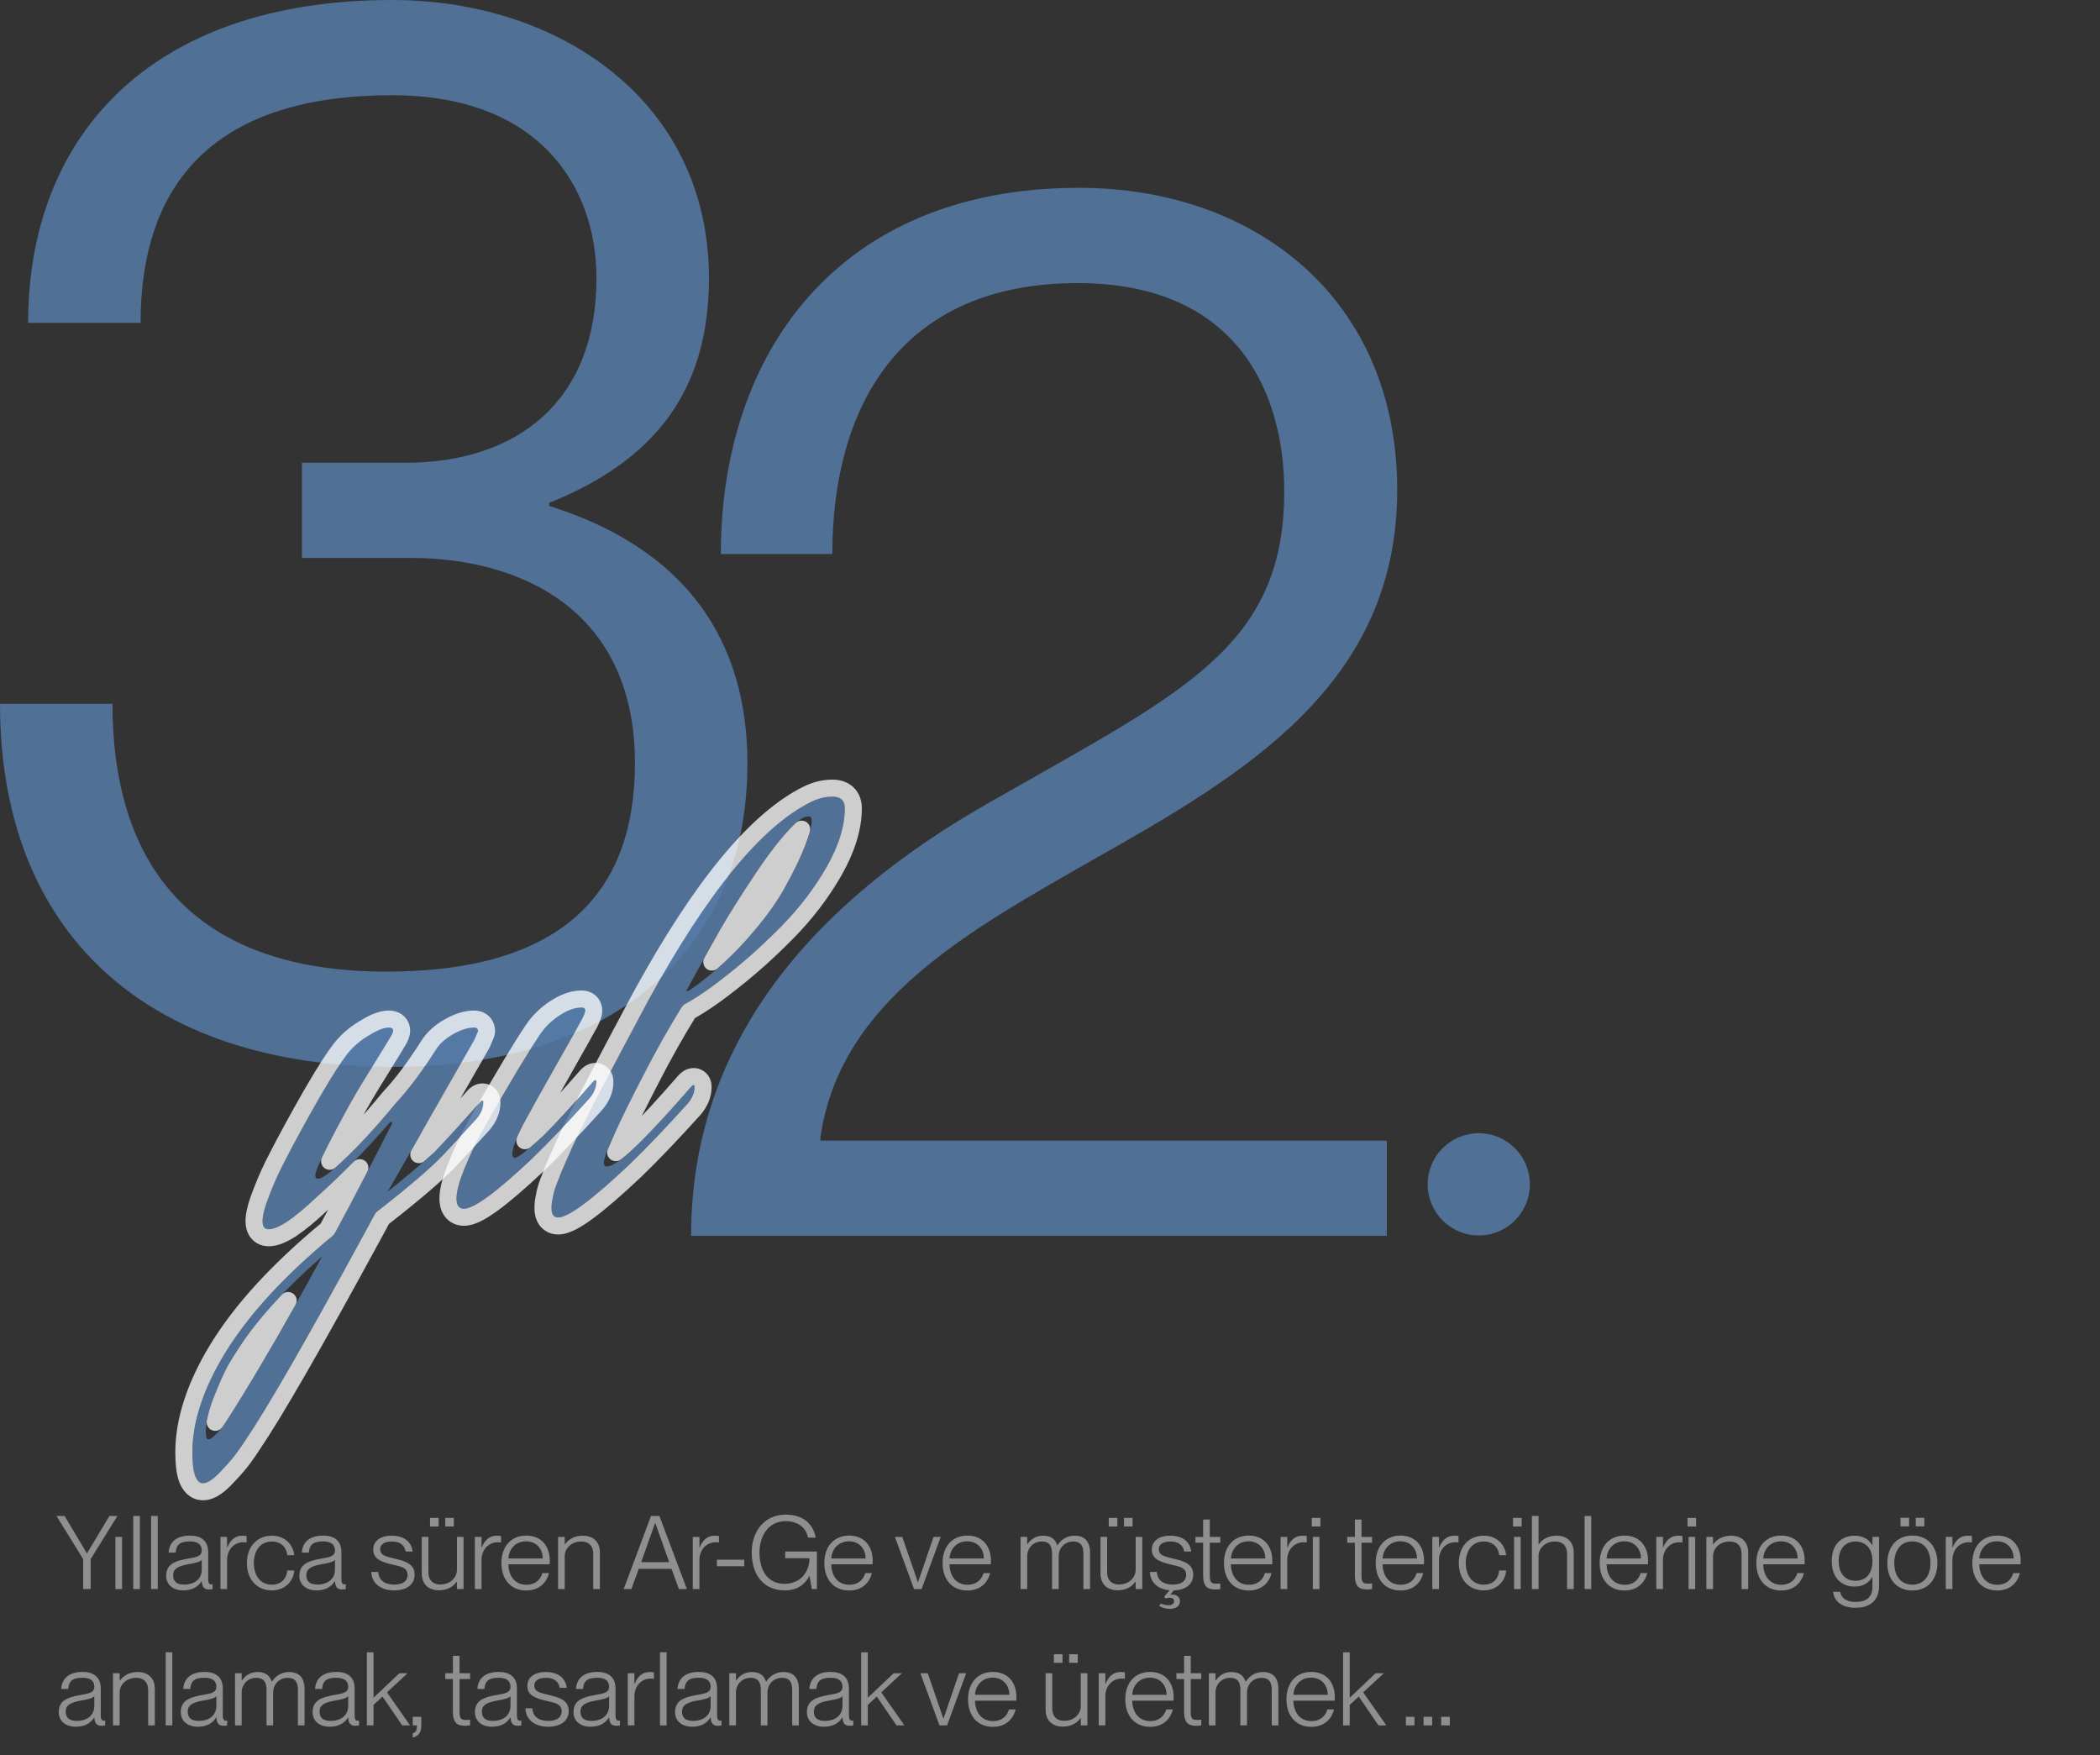<?xml version="1.0" encoding="UTF-8"?> <svg xmlns="http://www.w3.org/2000/svg" width="493" height="412" viewBox="0 0 493 412" fill="none"><rect x="0" y="0" width="493" height="412" fill="#333333" stroke="none"/><path d="M21.28 373H19.528V365.968L13.264 355.84H15.16L20.392 364.6H20.44L25.696 355.84H27.568L21.28 365.968V373ZM28.651 373H27.091V360.76H28.651V373ZM32.84 373H31.28V355.84H32.84V373ZM37.03 373H35.47V355.84H37.03V373ZM43.02 373.312C40.572 373.312 39.012 371.944 39.012 369.904C39.012 367.264 40.884 366.424 44.052 365.872C46.068 365.512 47.364 365.368 47.364 363.904C47.364 362.656 46.548 361.816 44.58 361.816C42.204 361.816 41.364 362.656 41.244 364.456H39.588C39.708 362.296 41.076 360.448 44.628 360.448C46.884 360.448 48.876 361.408 48.876 364.336V370.456C48.876 371.44 49.02 371.896 49.572 371.896C49.668 371.896 49.764 371.896 49.908 371.872V373C49.644 373.048 49.38 373.096 49.092 373.096C48.06 373.096 47.46 372.688 47.364 371.152H47.316C46.476 372.544 45.012 373.312 43.02 373.312ZM43.212 371.944C45.708 371.944 47.364 370.624 47.364 368.416V366.136C47.004 366.64 45.708 366.928 44.244 367.168C41.868 367.6 40.644 368.2 40.644 369.76C40.644 371.176 41.436 371.944 43.212 371.944ZM56.836 360.472C57.268 360.472 57.604 360.496 57.892 360.544V362.08C57.652 362.032 57.388 362.008 57.148 362.008C54.94 362.008 53.308 363.784 53.308 366.16V373H51.748V360.76H53.308V363.256H53.356C53.98 361.648 55.108 360.472 56.836 360.472ZM63.817 373.312C60.313 373.312 57.961 370.72 57.961 366.88C57.961 363.064 60.313 360.472 63.817 360.472C66.793 360.472 68.809 362.464 69.073 365.056H67.441C67.345 363.688 66.361 361.84 63.817 361.84C60.817 361.84 59.593 364.384 59.593 366.88C59.593 369.4 60.817 371.968 63.817 371.968C66.385 371.968 67.345 370.12 67.441 368.632H69.073C68.905 371.272 66.793 373.312 63.817 373.312ZM74.292 373.312C71.844 373.312 70.284 371.944 70.284 369.904C70.284 367.264 72.156 366.424 75.324 365.872C77.34 365.512 78.636 365.368 78.636 363.904C78.636 362.656 77.82 361.816 75.852 361.816C73.476 361.816 72.636 362.656 72.516 364.456H70.86C70.98 362.296 72.348 360.448 75.9 360.448C78.156 360.448 80.148 361.408 80.148 364.336V370.456C80.148 371.44 80.292 371.896 80.844 371.896C80.94 371.896 81.036 371.896 81.18 371.872V373C80.916 373.048 80.652 373.096 80.364 373.096C79.332 373.096 78.732 372.688 78.636 371.152H78.588C77.748 372.544 76.284 373.312 74.292 373.312ZM74.484 371.944C76.98 371.944 78.636 370.624 78.636 368.416V366.136C78.276 366.64 76.98 366.928 75.516 367.168C73.14 367.6 71.916 368.2 71.916 369.76C71.916 371.176 72.708 371.944 74.484 371.944ZM92.542 373.312C89.11 373.312 87.238 371.44 87.166 368.992H88.798C88.894 370.672 89.998 371.944 92.566 371.944C94.894 371.944 95.686 370.864 95.686 369.664C95.686 367.864 93.862 367.672 92.158 367.264C89.902 366.688 87.622 366.136 87.622 363.76C87.622 361.768 89.206 360.472 91.966 360.472C95.158 360.472 96.646 362.176 96.862 364.192H95.23C95.014 363.112 94.366 361.84 91.99 361.84C90.238 361.84 89.254 362.512 89.254 363.664C89.254 365.2 90.91 365.416 92.758 365.872C95.062 366.424 97.342 367.072 97.342 369.616C97.342 371.848 95.566 373.312 92.542 373.312ZM100.958 356.296H102.974V358.312H100.958V356.296ZM104.534 356.296H106.55V358.312H104.534V356.296ZM107.27 368.488V360.76H108.83V373H107.27V371.272H107.222C106.526 372.28 105.206 373.288 103.022 373.288C100.838 373.288 99.014 372.064 99.014 369.352V360.76H100.574V369.016C100.574 370.576 101.294 371.92 103.406 371.92C105.734 371.92 107.27 370.288 107.27 368.488ZM116.568 360.472C117 360.472 117.336 360.496 117.624 360.544V362.08C117.384 362.032 117.12 362.008 116.88 362.008C114.672 362.008 113.04 363.784 113.04 366.16V373H111.48V360.76H113.04V363.256H113.088C113.712 361.648 114.84 360.472 116.568 360.472ZM129.069 366.328C129.069 366.664 129.069 367 129.045 367.192H119.349C119.373 369.664 120.693 371.992 123.573 371.992C126.093 371.992 127.077 370.264 127.317 369.256H128.901C128.301 371.488 126.621 373.336 123.549 373.336C119.805 373.336 117.717 370.6 117.717 366.88C117.717 362.968 120.021 360.448 123.549 360.448C127.077 360.448 129.069 362.92 129.069 366.328ZM119.349 365.824H127.413C127.413 363.64 125.997 361.792 123.477 361.792C121.101 361.792 119.469 363.544 119.349 365.824ZM136.823 360.472C139.007 360.472 140.831 361.696 140.831 364.408V373H139.271V364.744C139.271 363.184 138.551 361.84 136.439 361.84C134.111 361.84 132.575 363.472 132.575 365.272V373H131.015V360.76H132.575V362.512H132.623C133.319 361.504 134.639 360.472 136.823 360.472ZM148.221 373H146.421L152.829 355.84H154.797L161.253 373H159.381L157.653 368.248H149.949L148.221 373ZM153.789 357.496L150.525 366.688H157.101L153.837 357.496H153.789ZM167.727 360.472C168.159 360.472 168.495 360.496 168.783 360.544V362.08C168.543 362.032 168.279 362.008 168.039 362.008C165.831 362.008 164.199 363.784 164.199 366.16V373H162.639V360.76H164.199V363.256H164.247C164.871 361.648 165.999 360.472 167.727 360.472ZM174.727 367.648H168.295V366.112H174.727V367.648ZM184.221 373.312C179.181 373.312 176.469 369.544 176.469 364.432C176.469 359.344 179.565 355.528 184.437 355.528C188.541 355.528 190.893 357.688 191.493 360.928H189.693C189.189 358.432 187.197 357.064 184.437 357.064C180.141 357.064 178.293 360.856 178.293 364.432C178.293 368.032 179.781 371.776 184.221 371.776C187.557 371.776 190.029 369.352 190.029 365.752H184.341V364.192H191.781V373H190.581L190.053 369.952H190.005C188.925 371.968 187.149 373.312 184.221 373.312ZM204.873 366.328C204.873 366.664 204.873 367 204.849 367.192H195.153C195.177 369.664 196.497 371.992 199.377 371.992C201.897 371.992 202.881 370.264 203.121 369.256H204.705C204.105 371.488 202.425 373.336 199.353 373.336C195.609 373.336 193.521 370.6 193.521 366.88C193.521 362.968 195.825 360.448 199.353 360.448C202.881 360.448 204.873 362.92 204.873 366.328ZM195.153 365.824H203.217C203.217 363.64 201.801 361.792 199.281 361.792C196.905 361.792 195.273 363.544 195.153 365.824ZM216.355 373H214.579L210.091 360.76H211.819L215.491 371.416H215.515L219.163 360.76H220.843L216.355 373ZM232.63 366.328C232.63 366.664 232.63 367 232.606 367.192H222.91C222.934 369.664 224.254 371.992 227.134 371.992C229.654 371.992 230.638 370.264 230.878 369.256H232.462C231.862 371.488 230.182 373.336 227.11 373.336C223.366 373.336 221.278 370.6 221.278 366.88C221.278 362.968 223.582 360.448 227.11 360.448C230.638 360.448 232.63 362.92 232.63 366.328ZM222.91 365.824H230.974C230.974 363.64 229.558 361.792 227.038 361.792C224.662 361.792 223.03 363.544 222.91 365.824ZM252.306 360.472C254.634 360.472 255.906 361.864 255.906 364.408V373H254.346V364.744C254.346 363.208 253.986 361.84 251.97 361.84C249.81 361.84 248.538 363.496 248.538 365.272V373H246.978V364.744C246.978 363.208 246.618 361.84 244.578 361.84C242.442 361.84 241.146 363.496 241.146 365.272V373H239.586V360.76H241.146V362.488H241.194C241.842 361.504 242.994 360.472 244.914 360.472C246.642 360.472 247.746 361.264 248.202 362.728H248.25C249.042 361.504 250.362 360.472 252.306 360.472ZM260.296 356.296H262.312V358.312H260.296V356.296ZM263.872 356.296H265.888V358.312H263.872V356.296ZM266.608 368.488V360.76H268.168V373H266.608V371.272H266.56C265.864 372.28 264.544 373.288 262.36 373.288C260.176 373.288 258.352 372.064 258.352 369.352V360.76H259.912V369.016C259.912 370.576 260.632 371.92 262.744 371.92C265.072 371.92 266.608 370.288 266.608 368.488ZM275.569 373.312L274.753 374.296V374.344C275.833 374.152 277.009 374.608 277.009 375.856C277.009 377.128 275.857 377.656 274.585 377.656C273.649 377.656 272.761 377.344 272.113 376.936L272.569 376.408C273.121 376.648 273.649 376.792 274.297 376.792C275.161 376.792 275.617 376.432 275.617 375.832C275.617 375.256 275.233 375.04 274.609 375.04C274.273 375.04 273.841 375.112 273.601 375.232L273.313 374.8L274.561 373.288C271.609 373.024 270.025 371.248 269.953 368.992H271.585C271.681 370.672 272.785 371.944 275.353 371.944C277.681 371.944 278.473 370.864 278.473 369.664C278.473 367.864 276.649 367.672 274.945 367.264C272.689 366.688 270.409 366.136 270.409 363.76C270.409 361.768 271.993 360.472 274.753 360.472C277.945 360.472 279.433 362.176 279.649 364.192H278.017C277.801 363.112 277.153 361.84 274.777 361.84C273.025 361.84 272.041 362.512 272.041 363.664C272.041 365.2 273.697 365.416 275.545 365.872C277.849 366.424 280.129 367.072 280.129 369.616C280.129 371.776 278.449 373.24 275.569 373.312ZM286.484 360.76V362.128H284.012V369.856C284.012 371.368 284.348 371.728 285.548 371.728C285.932 371.728 286.124 371.704 286.484 371.68V373C286.004 373.072 285.716 373.096 285.332 373.096C283.556 373.096 282.452 372.496 282.452 369.832V362.128H280.652V360.76H282.452V356.68H284.012V360.76H286.484ZM298.69 366.328C298.69 366.664 298.69 367 298.666 367.192H288.97C288.994 369.664 290.314 371.992 293.194 371.992C295.714 371.992 296.698 370.264 296.938 369.256H298.522C297.922 371.488 296.242 373.336 293.17 373.336C289.426 373.336 287.338 370.6 287.338 366.88C287.338 362.968 289.642 360.448 293.17 360.448C296.698 360.448 298.69 362.92 298.69 366.328ZM288.97 365.824H297.034C297.034 363.64 295.618 361.792 293.098 361.792C290.722 361.792 289.09 363.544 288.97 365.824ZM305.724 360.472C306.156 360.472 306.492 360.496 306.78 360.544V362.08C306.54 362.032 306.276 362.008 306.036 362.008C303.828 362.008 302.196 363.784 302.196 366.16V373H300.636V360.76H302.196V363.256H302.244C302.868 361.648 303.996 360.472 305.724 360.472ZM309.977 358.312H307.961V356.296H309.977V358.312ZM309.761 373H308.201V360.76H309.761V373ZM322.105 360.76V362.128H319.633V369.856C319.633 371.368 319.969 371.728 321.169 371.728C321.553 371.728 321.745 371.704 322.105 371.68V373C321.625 373.072 321.337 373.096 320.953 373.096C319.177 373.096 318.073 372.496 318.073 369.832V362.128H316.273V360.76H318.073V356.68H319.633V360.76H322.105ZM334.31 366.328C334.31 366.664 334.31 367 334.286 367.192H324.59C324.614 369.664 325.934 371.992 328.814 371.992C331.334 371.992 332.318 370.264 332.558 369.256H334.142C333.542 371.488 331.862 373.336 328.79 373.336C325.046 373.336 322.958 370.6 322.958 366.88C322.958 362.968 325.262 360.448 328.79 360.448C332.318 360.448 334.31 362.92 334.31 366.328ZM324.59 365.824H332.654C332.654 363.64 331.238 361.792 328.718 361.792C326.342 361.792 324.71 363.544 324.59 365.824ZM341.345 360.472C341.777 360.472 342.113 360.496 342.401 360.544V362.08C342.161 362.032 341.897 362.008 341.657 362.008C339.449 362.008 337.817 363.784 337.817 366.16V373H336.257V360.76H337.817V363.256H337.865C338.489 361.648 339.617 360.472 341.345 360.472ZM348.326 373.312C344.822 373.312 342.47 370.72 342.47 366.88C342.47 363.064 344.822 360.472 348.326 360.472C351.302 360.472 353.318 362.464 353.582 365.056H351.95C351.854 363.688 350.87 361.84 348.326 361.84C345.326 361.84 344.102 364.384 344.102 366.88C344.102 369.4 345.326 371.968 348.326 371.968C350.894 371.968 351.854 370.12 351.95 368.632H353.582C353.414 371.272 351.302 373.312 348.326 373.312ZM357.217 358.312H355.201V356.296H357.217V358.312ZM357.001 373H355.441V360.76H357.001V373ZM365.438 360.472C367.622 360.472 369.446 361.696 369.446 364.408V373H367.886V364.744C367.886 363.184 367.166 361.84 365.054 361.84C362.726 361.84 361.19 363.472 361.19 365.272V373H359.63V355.84H361.19V362.512H361.238C361.934 361.504 363.254 360.472 365.438 360.472ZM373.56 373H372V355.84H373.56V373ZM386.893 366.328C386.893 366.664 386.893 367 386.869 367.192H377.173C377.197 369.664 378.517 371.992 381.397 371.992C383.917 371.992 384.901 370.264 385.141 369.256H386.725C386.125 371.488 384.445 373.336 381.373 373.336C377.629 373.336 375.541 370.6 375.541 366.88C375.541 362.968 377.845 360.448 381.373 360.448C384.901 360.448 386.893 362.92 386.893 366.328ZM377.173 365.824H385.237C385.237 363.64 383.821 361.792 381.301 361.792C378.925 361.792 377.293 363.544 377.173 365.824ZM393.928 360.472C394.36 360.472 394.696 360.496 394.984 360.544V362.08C394.744 362.032 394.48 362.008 394.24 362.008C392.032 362.008 390.4 363.784 390.4 366.16V373H388.84V360.76H390.4V363.256H390.448C391.072 361.648 392.2 360.472 393.928 360.472ZM398.181 358.312H396.165V356.296H398.181V358.312ZM397.965 373H396.405V360.76H397.965V373ZM406.402 360.472C408.586 360.472 410.41 361.696 410.41 364.408V373H408.85V364.744C408.85 363.184 408.13 361.84 406.018 361.84C403.69 361.84 402.154 363.472 402.154 365.272V373H400.594V360.76H402.154V362.512H402.202C402.898 361.504 404.218 360.472 406.402 360.472ZM423.668 366.328C423.668 366.664 423.668 367 423.644 367.192H413.948C413.972 369.664 415.292 371.992 418.172 371.992C420.692 371.992 421.676 370.264 421.916 369.256H423.5C422.9 371.488 421.22 373.336 418.148 373.336C414.404 373.336 412.316 370.6 412.316 366.88C412.316 362.968 414.62 360.448 418.148 360.448C421.676 360.448 423.668 362.92 423.668 366.328ZM413.948 365.824H422.012C422.012 363.64 420.596 361.792 418.076 361.792C415.7 361.792 414.068 363.544 413.948 365.824ZM439.576 362.68V360.76H441.136V372.232C441.136 375.712 438.976 377.392 435.616 377.392C432.304 377.392 430.552 375.784 430.36 373.648H431.992C432.232 374.968 433.264 376.024 435.64 376.024C438.112 376.024 439.576 374.944 439.576 372.448V370.168H439.528C438.808 371.44 437.464 372.424 435.4 372.424C432.472 372.424 430.024 370.504 430.024 366.424C430.024 362.392 432.472 360.472 435.4 360.472C437.464 360.472 438.808 361.456 439.528 362.68H439.576ZM435.616 371.056C437.872 371.056 439.576 369.568 439.576 366.424C439.576 363.328 437.872 361.84 435.616 361.84C433.096 361.84 431.656 363.664 431.656 366.424C431.656 369.232 433.096 371.056 435.616 371.056ZM448.184 358.288H446.168V356.272H448.184V358.288ZM451.76 358.288H449.744V356.272H451.76V358.288ZM448.952 373.336C445.28 373.336 443.072 370.696 443.072 366.904C443.072 363.088 445.28 360.448 448.952 360.448C452.624 360.448 454.832 363.088 454.832 366.904C454.832 370.696 452.624 373.336 448.952 373.336ZM448.952 371.968C451.808 371.968 453.2 369.712 453.2 366.904C453.2 364.072 451.808 361.816 448.952 361.816C446.096 361.816 444.704 364.072 444.704 366.904C444.704 369.712 446.096 371.968 448.952 371.968ZM461.881 360.472C462.313 360.472 462.649 360.496 462.937 360.544V362.08C462.697 362.032 462.433 362.008 462.193 362.008C459.985 362.008 458.353 363.784 458.353 366.16V373H456.793V360.76H458.353V363.256H458.401C459.025 361.648 460.153 360.472 461.881 360.472ZM474.382 366.328C474.382 366.664 474.382 367 474.358 367.192H464.662C464.686 369.664 466.006 371.992 468.886 371.992C471.406 371.992 472.39 370.264 472.63 369.256H474.214C473.614 371.488 471.934 373.336 468.862 373.336C465.118 373.336 463.03 370.6 463.03 366.88C463.03 362.968 465.334 360.448 468.862 360.448C472.39 360.448 474.382 362.92 474.382 366.328ZM464.662 365.824H472.726C472.726 363.64 471.31 361.792 468.79 361.792C466.414 361.792 464.782 363.544 464.662 365.824ZM17.8 405.312C15.352 405.312 13.792 403.944 13.792 401.904C13.792 399.264 15.664 398.424 18.832 397.872C20.848 397.512 22.144 397.368 22.144 395.904C22.144 394.656 21.328 393.816 19.36 393.816C16.984 393.816 16.144 394.656 16.024 396.456H14.368C14.488 394.296 15.856 392.448 19.408 392.448C21.664 392.448 23.656 393.408 23.656 396.336V402.456C23.656 403.44 23.8 403.896 24.352 403.896C24.448 403.896 24.544 403.896 24.688 403.872V405C24.424 405.048 24.16 405.096 23.872 405.096C22.84 405.096 22.24 404.688 22.144 403.152H22.096C21.256 404.544 19.792 405.312 17.8 405.312ZM17.992 403.944C20.488 403.944 22.144 402.624 22.144 400.416V398.136C21.784 398.64 20.488 398.928 19.024 399.168C16.648 399.6 15.424 400.2 15.424 401.76C15.424 403.176 16.216 403.944 17.992 403.944ZM32.336 392.472C34.52 392.472 36.344 393.696 36.344 396.408V405H34.784V396.744C34.784 395.184 34.064 393.84 31.952 393.84C29.624 393.84 28.088 395.472 28.088 397.272V405H26.528V392.76H28.088V394.512H28.136C28.832 393.504 30.152 392.472 32.336 392.472ZM40.458 405H38.898V387.84H40.458V405ZM46.447 405.312C43.999 405.312 42.439 403.944 42.439 401.904C42.439 399.264 44.311 398.424 47.479 397.872C49.495 397.512 50.791 397.368 50.791 395.904C50.791 394.656 49.975 393.816 48.007 393.816C45.631 393.816 44.791 394.656 44.671 396.456H43.015C43.135 394.296 44.503 392.448 48.055 392.448C50.311 392.448 52.303 393.408 52.303 396.336V402.456C52.303 403.44 52.447 403.896 52.999 403.896C53.095 403.896 53.191 403.896 53.335 403.872V405C53.071 405.048 52.807 405.096 52.519 405.096C51.487 405.096 50.887 404.688 50.791 403.152H50.743C49.903 404.544 48.439 405.312 46.447 405.312ZM46.639 403.944C49.135 403.944 50.791 402.624 50.791 400.416V398.136C50.431 398.64 49.135 398.928 47.671 399.168C45.295 399.6 44.071 400.2 44.071 401.76C44.071 403.176 44.863 403.944 46.639 403.944ZM67.895 392.472C70.223 392.472 71.495 393.864 71.495 396.408V405H69.935V396.744C69.935 395.208 69.575 393.84 67.559 393.84C65.399 393.84 64.127 395.496 64.127 397.272V405H62.567V396.744C62.567 395.208 62.207 393.84 60.167 393.84C58.031 393.84 56.735 395.496 56.735 397.272V405H55.175V392.76H56.735V394.488H56.783C57.431 393.504 58.583 392.472 60.503 392.472C62.231 392.472 63.335 393.264 63.791 394.728H63.839C64.631 393.504 65.951 392.472 67.895 392.472ZM77.397 405.312C74.949 405.312 73.389 403.944 73.389 401.904C73.389 399.264 75.261 398.424 78.429 397.872C80.445 397.512 81.741 397.368 81.741 395.904C81.741 394.656 80.925 393.816 78.957 393.816C76.581 393.816 75.741 394.656 75.621 396.456H73.965C74.085 394.296 75.453 392.448 79.005 392.448C81.261 392.448 83.253 393.408 83.253 396.336V402.456C83.253 403.44 83.397 403.896 83.949 403.896C84.045 403.896 84.141 403.896 84.285 403.872V405C84.021 405.048 83.757 405.096 83.469 405.096C82.437 405.096 81.837 404.688 81.741 403.152H81.693C80.853 404.544 79.389 405.312 77.397 405.312ZM77.589 403.944C80.085 403.944 81.741 402.624 81.741 400.416V398.136C81.381 398.64 80.085 398.928 78.621 399.168C76.245 399.6 75.021 400.2 75.021 401.76C75.021 403.176 75.813 403.944 77.589 403.944ZM96.277 405H94.429L89.797 398.232L87.685 400.2V405H86.125V387.84H87.685V398.52L93.757 392.76H95.677L90.853 397.248L96.277 405ZM96.894 407.904V406.872C97.662 406.584 97.902 406.152 97.878 405H96.894V402.984H98.91V405C98.91 406.368 98.526 407.4 96.894 407.904ZM110.359 392.76V394.128H107.887V401.856C107.887 403.368 108.223 403.728 109.423 403.728C109.807 403.728 109.999 403.704 110.359 403.68V405C109.879 405.072 109.591 405.096 109.207 405.096C107.431 405.096 106.327 404.496 106.327 401.832V394.128H104.527V392.76H106.327V388.68H107.887V392.76H110.359ZM115.502 405.312C113.054 405.312 111.494 403.944 111.494 401.904C111.494 399.264 113.366 398.424 116.534 397.872C118.55 397.512 119.846 397.368 119.846 395.904C119.846 394.656 119.03 393.816 117.062 393.816C114.686 393.816 113.846 394.656 113.726 396.456H112.07C112.19 394.296 113.558 392.448 117.11 392.448C119.366 392.448 121.358 393.408 121.358 396.336V402.456C121.358 403.44 121.502 403.896 122.054 403.896C122.15 403.896 122.246 403.896 122.39 403.872V405C122.126 405.048 121.862 405.096 121.574 405.096C120.542 405.096 119.942 404.688 119.846 403.152H119.798C118.958 404.544 117.494 405.312 115.502 405.312ZM115.694 403.944C118.19 403.944 119.846 402.624 119.846 400.416V398.136C119.486 398.64 118.19 398.928 116.726 399.168C114.35 399.6 113.126 400.2 113.126 401.76C113.126 403.176 113.918 403.944 115.694 403.944ZM128.718 405.312C125.286 405.312 123.414 403.44 123.342 400.992H124.974C125.07 402.672 126.174 403.944 128.742 403.944C131.07 403.944 131.862 402.864 131.862 401.664C131.862 399.864 130.038 399.672 128.334 399.264C126.078 398.688 123.798 398.136 123.798 395.76C123.798 393.768 125.382 392.472 128.142 392.472C131.334 392.472 132.822 394.176 133.038 396.192H131.406C131.19 395.112 130.542 393.84 128.166 393.84C126.414 393.84 125.43 394.512 125.43 395.664C125.43 397.2 127.086 397.416 128.934 397.872C131.238 398.424 133.518 399.072 133.518 401.616C133.518 403.848 131.742 405.312 128.718 405.312ZM138.647 405.312C136.199 405.312 134.639 403.944 134.639 401.904C134.639 399.264 136.511 398.424 139.679 397.872C141.695 397.512 142.991 397.368 142.991 395.904C142.991 394.656 142.175 393.816 140.207 393.816C137.831 393.816 136.991 394.656 136.871 396.456H135.215C135.335 394.296 136.703 392.448 140.255 392.448C142.511 392.448 144.503 393.408 144.503 396.336V402.456C144.503 403.44 144.647 403.896 145.199 403.896C145.295 403.896 145.391 403.896 145.535 403.872V405C145.271 405.048 145.007 405.096 144.719 405.096C143.687 405.096 143.087 404.688 142.991 403.152H142.943C142.103 404.544 140.639 405.312 138.647 405.312ZM138.839 403.944C141.335 403.944 142.991 402.624 142.991 400.416V398.136C142.631 398.64 141.335 398.928 139.871 399.168C137.495 399.6 136.271 400.2 136.271 401.76C136.271 403.176 137.063 403.944 138.839 403.944ZM152.463 392.472C152.895 392.472 153.231 392.496 153.519 392.544V394.08C153.279 394.032 153.015 394.008 152.775 394.008C150.567 394.008 148.935 395.784 148.935 398.16V405H147.375V392.76H148.935V395.256H148.983C149.607 393.648 150.735 392.472 152.463 392.472ZM156.499 405H154.939V387.84H156.499V405ZM162.489 405.312C160.041 405.312 158.481 403.944 158.481 401.904C158.481 399.264 160.353 398.424 163.521 397.872C165.537 397.512 166.833 397.368 166.833 395.904C166.833 394.656 166.017 393.816 164.049 393.816C161.673 393.816 160.833 394.656 160.713 396.456H159.057C159.177 394.296 160.545 392.448 164.097 392.448C166.353 392.448 168.345 393.408 168.345 396.336V402.456C168.345 403.44 168.489 403.896 169.041 403.896C169.137 403.896 169.233 403.896 169.377 403.872V405C169.113 405.048 168.849 405.096 168.561 405.096C167.529 405.096 166.929 404.688 166.833 403.152H166.785C165.945 404.544 164.481 405.312 162.489 405.312ZM162.681 403.944C165.177 403.944 166.833 402.624 166.833 400.416V398.136C166.473 398.64 165.177 398.928 163.713 399.168C161.337 399.6 160.113 400.2 160.113 401.76C160.113 403.176 160.905 403.944 162.681 403.944ZM183.937 392.472C186.265 392.472 187.537 393.864 187.537 396.408V405H185.977V396.744C185.977 395.208 185.617 393.84 183.601 393.84C181.441 393.84 180.169 395.496 180.169 397.272V405H178.609V396.744C178.609 395.208 178.249 393.84 176.209 393.84C174.073 393.84 172.777 395.496 172.777 397.272V405H171.217V392.76H172.777V394.488H172.825C173.473 393.504 174.625 392.472 176.545 392.472C178.273 392.472 179.377 393.264 179.833 394.728H179.881C180.673 393.504 181.993 392.472 183.937 392.472ZM193.439 405.312C190.991 405.312 189.431 403.944 189.431 401.904C189.431 399.264 191.303 398.424 194.471 397.872C196.487 397.512 197.783 397.368 197.783 395.904C197.783 394.656 196.967 393.816 194.999 393.816C192.623 393.816 191.783 394.656 191.663 396.456H190.007C190.127 394.296 191.495 392.448 195.047 392.448C197.303 392.448 199.295 393.408 199.295 396.336V402.456C199.295 403.44 199.439 403.896 199.991 403.896C200.087 403.896 200.183 403.896 200.327 403.872V405C200.063 405.048 199.799 405.096 199.511 405.096C198.479 405.096 197.879 404.688 197.783 403.152H197.735C196.895 404.544 195.431 405.312 193.439 405.312ZM193.631 403.944C196.127 403.944 197.783 402.624 197.783 400.416V398.136C197.423 398.64 196.127 398.928 194.663 399.168C192.287 399.6 191.063 400.2 191.063 401.76C191.063 403.176 191.855 403.944 193.631 403.944ZM212.319 405H210.471L205.839 398.232L203.727 400.2V405H202.167V387.84H203.727V398.52L209.799 392.76H211.719L206.895 397.248L212.319 405ZM222.337 405H220.561L216.073 392.76H217.801L221.473 403.416H221.497L225.145 392.76H226.825L222.337 405ZM238.612 398.328C238.612 398.664 238.612 399 238.588 399.192H228.892C228.916 401.664 230.236 403.992 233.116 403.992C235.636 403.992 236.62 402.264 236.86 401.256H238.444C237.844 403.488 236.164 405.336 233.092 405.336C229.348 405.336 227.26 402.6 227.26 398.88C227.26 394.968 229.564 392.448 233.092 392.448C236.62 392.448 238.612 394.92 238.612 398.328ZM228.892 397.824H236.956C236.956 395.64 235.54 393.792 233.02 393.792C230.644 393.792 229.012 395.544 228.892 397.824ZM247.416 388.296H249.432V390.312H247.416V388.296ZM250.992 388.296H253.008V390.312H250.992V388.296ZM253.728 400.488V392.76H255.288V405H253.728V403.272H253.68C252.984 404.28 251.664 405.288 249.48 405.288C247.296 405.288 245.472 404.064 245.472 401.352V392.76H247.032V401.016C247.032 402.576 247.752 403.92 249.864 403.92C252.192 403.92 253.728 402.288 253.728 400.488ZM263.026 392.472C263.458 392.472 263.794 392.496 264.082 392.544V394.08C263.842 394.032 263.578 394.008 263.338 394.008C261.13 394.008 259.498 395.784 259.498 398.16V405H257.938V392.76H259.498V395.256H259.546C260.17 393.648 261.298 392.472 263.026 392.472ZM275.527 398.328C275.527 398.664 275.527 399 275.503 399.192H265.807C265.831 401.664 267.151 403.992 270.031 403.992C272.551 403.992 273.535 402.264 273.775 401.256H275.359C274.759 403.488 273.079 405.336 270.007 405.336C266.263 405.336 264.175 402.6 264.175 398.88C264.175 394.968 266.479 392.448 270.007 392.448C273.535 392.448 275.527 394.92 275.527 398.328ZM265.807 397.824H273.871C273.871 395.64 272.455 393.792 269.935 393.792C267.559 393.792 265.927 395.544 265.807 397.824ZM282.013 392.76V394.128H279.541V401.856C279.541 403.368 279.877 403.728 281.077 403.728C281.461 403.728 281.653 403.704 282.013 403.68V405C281.533 405.072 281.245 405.096 280.861 405.096C279.085 405.096 277.981 404.496 277.981 401.832V394.128H276.181V392.76H277.981V388.68H279.541V392.76H282.013ZM296.516 392.472C298.844 392.472 300.116 393.864 300.116 396.408V405H298.556V396.744C298.556 395.208 298.196 393.84 296.18 393.84C294.02 393.84 292.748 395.496 292.748 397.272V405H291.188V396.744C291.188 395.208 290.828 393.84 288.788 393.84C286.652 393.84 285.356 395.496 285.356 397.272V405H283.796V392.76H285.356V394.488H285.404C286.052 393.504 287.204 392.472 289.124 392.472C290.852 392.472 291.956 393.264 292.412 394.728H292.46C293.252 393.504 294.572 392.472 296.516 392.472ZM313.361 398.328C313.361 398.664 313.361 399 313.337 399.192H303.641C303.665 401.664 304.985 403.992 307.865 403.992C310.385 403.992 311.369 402.264 311.609 401.256H313.193C312.593 403.488 310.913 405.336 307.841 405.336C304.097 405.336 302.009 402.6 302.009 398.88C302.009 394.968 304.313 392.448 307.841 392.448C311.369 392.448 313.361 394.92 313.361 398.328ZM303.641 397.824H311.705C311.705 395.64 310.289 393.792 307.769 393.792C305.393 393.792 303.761 395.544 303.641 397.824ZM325.46 405H323.612L318.98 398.232L316.868 400.2V405H315.308V387.84H316.868V398.52L322.94 392.76H324.86L320.036 397.248L325.46 405ZM332.072 405H330.056V402.984H332.072V405ZM336.215 405H334.199V402.984H336.215V405ZM340.358 405H338.342V402.984H340.358V405Z" fill="#8F8F8F"></path><path d="M359.158 278C359.158 284.627 353.786 290 347.158 290C340.531 290 335.158 284.627 335.158 278C335.158 271.373 340.531 266 347.158 266C353.786 266 359.158 271.373 359.158 278Z" fill="#557BA7" fill-opacity="0.85"></path><path d="M325.57 290.098H162.243C162.243 245.368 189.813 212.171 233.437 187.71C277.41 162.55 301.49 152.066 301.49 115.375C301.49 91.612 289.973 66.452 252.98 66.452C211.102 66.452 195.397 95.806 195.397 130.051H169.223C169.223 83.226 196.444 44.088 253.329 44.088C294.51 44.088 328.013 69.947 328.013 115.025C328.013 160.803 292.067 181.769 256.819 201.688C227.504 218.461 197.142 234.885 192.605 267.034V267.733H325.57V290.098Z" fill="#557BA7" fill-opacity="0.85"></path><path d="M92.425 250.419C34.051 250.419 0 218.636 0 165.199H26.407C26.407 202.221 44.475 228.066 90.688 228.066C132.384 228.066 149.062 209.206 149.062 179.17C149.062 142.498 121.265 130.972 96.595 130.972H70.883V108.619H95.205C121.265 108.619 140.028 94.3 140.028 65.311C140.028 43.657 126.477 22.353 92.078 22.353C43.781 22.353 33.009 49.944 33.009 75.789H6.602C6.602 32.481 34.746 0 92.078 0C131.341 0 166.435 23.75 166.435 65.311C166.435 92.204 153.232 108.27 128.909 118.049V118.748C161.223 128.876 175.469 150.531 175.469 179.17C175.469 224.573 142.113 250.419 92.425 250.419Z" fill="#557BA7" fill-opacity="0.85"></path><path d="M161.904 232.449C166.872 228.95 171.315 224.996 175.234 220.588C179.222 216.11 182.231 212.016 184.261 208.307C186.36 204.529 187.934 201.275 188.984 198.546C190.034 195.817 190.558 193.858 190.558 192.668C190.558 191.968 190.313 191.618 189.824 191.618C188.844 191.618 187.654 192.318 186.255 193.718C183.596 196.377 180.587 200.225 177.228 205.263C173.869 210.302 171.14 214.64 169.041 218.279C167.012 221.848 164.353 226.641 161.064 232.659C161.344 232.659 161.624 232.589 161.904 232.449ZM150.673 267.716C153.612 264.777 157.495 260.544 162.323 255.016C162.533 254.806 162.708 254.701 162.848 254.701C162.988 254.701 163.058 254.841 163.058 255.121C163.058 256.45 162.533 257.745 161.484 259.004C156.306 264.742 151.722 269.536 147.734 273.384C138.987 281.641 133.424 285.77 131.045 285.77C129.995 285.77 129.47 285.035 129.47 283.565C129.47 282.796 129.575 281.956 129.785 281.046C129.925 280.137 130.205 279.157 130.625 278.107C131.045 276.988 131.395 276.078 131.674 275.378C132.024 274.609 132.479 273.559 133.039 272.23C133.669 270.83 134.089 269.885 134.298 269.396C136.258 264.987 142.276 253.371 152.352 234.548C166.137 209.427 178.803 193.997 190.348 188.26C192.028 187.42 193.707 187 195.387 187C197.346 187 198.326 187.91 198.326 189.729C198.326 193.928 196.891 198.546 194.022 203.584C191.153 208.552 187.654 213.136 183.526 217.334C179.397 221.533 175.339 225.206 171.35 228.355C167.432 231.504 164.038 233.883 161.169 235.493C160.749 235.633 160.364 235.948 160.014 236.437C156.935 241.406 153.926 246.759 150.988 252.497C148.049 258.165 145.844 262.643 144.375 265.932L142.276 270.76C141.926 271.81 141.751 272.509 141.751 272.859C141.751 273.489 141.996 273.804 142.486 273.804C143.885 273.804 146.614 271.775 150.673 267.716Z" fill="#557BA7" fill-opacity="0.85"></path><path d="M195.386 185C196.639 185 197.951 185.288 198.952 186.217C199.98 187.172 200.326 188.472 200.326 189.729C200.326 194.382 198.738 199.344 195.76 204.574L195.754 204.584C192.799 209.702 189.196 214.42 184.952 218.736C180.778 222.981 176.661 226.707 172.602 229.913L172.603 229.914C168.638 233.1 165.149 235.553 162.147 237.237C162.05 237.291 161.948 237.335 161.844 237.372C161.866 237.36 161.8 237.387 161.667 237.567C158.636 242.463 155.67 247.743 152.768 253.408L152.763 253.417C149.836 259.061 147.655 263.494 146.208 266.729L144.544 270.556C145.773 269.623 147.341 268.219 149.258 266.302C152.15 263.41 156 259.216 160.817 253.7L160.91 253.602C161.083 253.428 161.308 253.23 161.583 253.064C161.848 252.906 162.287 252.701 162.848 252.701L162.995 252.706C163.339 252.729 163.708 252.835 164.049 253.062C164.427 253.314 164.658 253.639 164.794 253.911C165.038 254.399 165.058 254.879 165.058 255.121C165.058 257.02 164.297 258.752 163.02 260.284C163.003 260.304 162.986 260.324 162.968 260.344C157.77 266.104 153.154 270.933 149.123 274.823C149.117 274.828 149.112 274.834 149.107 274.839C144.711 278.988 141.067 282.146 138.193 284.279C136.758 285.344 135.471 286.187 134.348 286.771C133.28 287.326 132.134 287.77 131.044 287.77C129.994 287.769 128.939 287.364 128.237 286.381C127.623 285.521 127.47 284.478 127.47 283.565C127.47 282.638 127.595 281.669 127.822 280.667C127.993 279.601 128.315 278.498 128.768 277.364C129.184 276.257 129.534 275.346 129.818 274.636L129.854 274.551C130.193 273.806 130.639 272.775 131.196 271.453L131.215 271.409C131.846 270.007 132.259 269.078 132.46 268.607L132.471 268.583C134.468 264.091 140.528 252.398 150.588 233.604L150.599 233.586C157.528 220.96 164.207 210.708 170.644 202.866C177.066 195.043 183.329 189.517 189.454 186.472V186.471C191.377 185.509 193.361 185 195.386 185ZM188.198 194.631C188.034 194.776 187.859 194.943 187.669 195.132C185.142 197.659 182.216 201.387 178.892 206.373C175.548 211.389 172.844 215.689 170.774 219.278C169.721 221.129 168.498 223.313 167.103 225.829C169.465 223.767 171.678 221.577 173.739 219.259L173.741 219.258C177.667 214.85 180.573 210.881 182.506 207.348L182.512 207.336C184.585 203.604 186.113 200.44 187.118 197.828C187.62 196.522 187.968 195.464 188.198 194.631Z" stroke="white" stroke-opacity="0.76" stroke-width="4" stroke-linejoin="round"></path><path d="M124.689 272.179C116.502 279.877 111.253 283.725 108.944 283.725C107.755 283.725 107.16 282.92 107.16 281.311C107.16 279.702 107.79 277.357 109.049 274.279C110.309 271.2 111.568 268.506 112.828 266.196L114.717 262.838C120.035 253.531 124.059 246.848 126.788 242.79C127.977 241.04 129.482 239.571 131.301 238.381C133.191 237.122 134.94 236.492 136.549 236.492C137.109 236.492 137.389 236.737 137.389 237.227C137.389 237.577 137.144 238.241 136.654 239.221C135.815 240.761 133.75 244.434 130.462 250.242C127.173 256.05 125.213 259.549 124.584 260.738C121.715 265.777 120.28 269.135 120.28 270.815C120.28 271.445 120.49 271.759 120.91 271.759C121.61 271.759 123.849 270.01 127.628 266.511C130.567 263.572 134.45 259.339 139.278 253.811C139.488 253.601 139.663 253.496 139.803 253.496C139.943 253.496 140.013 253.636 140.013 253.916C140.013 255.245 139.488 256.54 138.439 257.799C133.261 263.537 128.677 268.331 124.689 272.179Z" fill="#557BA7" fill-opacity="0.85"></path><path d="M136.758 234.498C137.267 234.527 137.927 234.673 138.496 235.171C139.197 235.784 139.389 236.599 139.389 237.226C139.389 237.773 139.22 238.305 139.082 238.68C138.924 239.108 138.705 239.591 138.443 240.115C138.432 240.136 138.421 240.158 138.41 240.179C137.561 241.735 135.488 245.424 132.202 251.227C128.906 257.047 126.965 260.515 126.351 261.674C126.342 261.692 126.332 261.711 126.322 261.728C124.922 264.187 123.894 266.194 123.219 267.767C124.067 267.044 125.077 266.145 126.25 265.059C129.138 262.169 132.975 257.987 137.772 252.495L137.864 252.396C138.037 252.223 138.262 252.024 138.538 251.859C138.803 251.7 139.242 251.496 139.803 251.496L139.949 251.501C140.294 251.524 140.663 251.631 141.005 251.858C141.382 252.11 141.614 252.435 141.75 252.707C141.994 253.195 142.013 253.674 142.013 253.916C142.013 255.815 141.252 257.548 139.975 259.08C139.959 259.1 139.941 259.12 139.924 259.14C134.726 264.899 130.109 269.729 126.077 273.619C126.071 273.625 126.064 273.631 126.058 273.637C121.942 277.507 118.515 280.456 115.795 282.451C114.436 283.447 113.212 284.237 112.135 284.786C111.107 285.309 110.002 285.725 108.944 285.725C107.85 285.725 106.746 285.323 105.998 284.31C105.333 283.411 105.16 282.304 105.16 281.311C105.16 279.289 105.923 276.639 107.198 273.521C108.479 270.391 109.769 267.628 111.072 265.239L111.085 265.216L112.974 261.857L112.98 261.846H112.981C118.302 252.534 122.356 245.797 125.129 241.674L125.134 241.665H125.135C126.477 239.692 128.173 238.038 130.207 236.708C132.29 235.322 134.419 234.492 136.55 234.492L136.758 234.498Z" stroke="white" stroke-opacity="0.76" stroke-width="4" stroke-linejoin="round"></path><path d="M87.668 272.269L92.077 263.662C92.077 263.453 92.007 263.348 91.867 263.348C91.727 263.348 91.552 263.453 91.342 263.662C88.753 266.671 86.024 269.645 83.155 272.584C80.286 275.453 78.082 277.587 76.542 278.987L74.233 281.086C68.985 286.054 65.276 288.539 63.107 288.539C62.127 288.539 61.638 287.909 61.638 286.649C61.638 285.25 62.197 283.15 63.317 280.351C64.436 277.483 65.556 274.998 66.676 272.899L68.355 269.645C74.233 258.659 78.572 251.312 81.371 247.603C82.77 245.784 84.484 244.279 86.514 243.09C88.543 241.83 90.117 241.2 91.237 241.2C91.937 241.2 92.287 241.445 92.287 241.935C92.287 242.215 92.147 242.6 91.867 243.09C91.727 243.37 90.292 245.714 87.563 250.122C84.834 254.461 82.63 258.204 80.951 261.353C76.332 269.82 74.023 274.684 74.023 275.943C74.023 276.433 74.233 276.678 74.653 276.678C75.283 276.678 76.367 276.048 77.907 274.788C82.455 270.87 87.458 265.587 92.916 258.939C95.925 255.72 99.074 251.522 102.363 246.344C103.273 244.944 104.602 243.755 106.352 242.775C108.171 241.725 109.815 241.2 111.285 241.2C111.915 241.2 112.229 241.48 112.229 242.04L111.39 244.034C110.41 245.784 108.206 249.632 104.777 255.58C101.418 261.458 99.529 264.782 99.109 265.552C98.549 266.601 97.255 268.876 95.225 272.374C93.266 275.803 91.867 278.252 91.027 279.722C95.435 276.153 99.074 273.074 101.943 270.485C105.022 267.266 108.626 263.313 112.754 258.624C112.964 258.414 113.139 258.309 113.279 258.309C113.419 258.309 113.489 258.449 113.489 258.729C113.489 260.059 112.964 261.353 111.915 262.613C108.836 265.972 106.177 268.841 103.937 271.22C100.998 274.299 95.75 278.777 88.193 284.655L85.464 289.693C71.959 314.534 62.652 330.699 57.544 338.186C57.054 338.956 56.424 339.865 55.655 340.915C54.885 342.034 53.625 343.504 51.876 345.323C50.127 347.213 48.727 348.157 47.678 348.157C45.998 348.157 45.158 345.743 45.158 340.915C45.158 333.777 47.712 326.01 52.821 317.613C58.349 308.586 66.886 299.315 78.431 289.798C80.741 285.6 83.82 279.757 87.668 272.269ZM55.445 317.403C54.885 318.243 54.22 319.328 53.45 320.657C52.681 322.057 51.631 324.401 50.302 327.69C48.972 331.048 48.307 333.847 48.307 336.087C48.307 337.276 48.517 337.871 48.937 337.871C49.287 337.871 49.812 337.521 50.511 336.821C51.211 336.192 51.806 335.527 52.296 334.827L53.031 333.777C59.958 322.931 67.48 309.986 75.597 294.941C66.501 302.918 59.783 310.406 55.445 317.403Z" fill="#557BA7" fill-opacity="0.85"></path><path d="M111.284 239.2C111.853 239.2 112.654 239.322 113.322 239.915C114.035 240.549 114.23 241.387 114.23 242.04C114.23 242.307 114.176 242.571 114.072 242.817L113.233 244.811C113.204 244.88 113.171 244.947 113.135 245.012C112.148 246.774 109.937 250.635 106.51 256.579C103.172 262.422 101.3 265.712 100.873 266.491L100.874 266.492C100.436 267.313 99.579 268.83 98.315 271.026C99.109 270.334 99.855 269.673 100.555 269.042C103.596 265.86 107.162 261.948 111.253 257.302C111.281 257.27 111.31 257.24 111.34 257.21C111.513 257.037 111.738 256.838 112.014 256.673C112.279 256.514 112.718 256.31 113.279 256.31L113.425 256.315C113.77 256.338 114.139 256.444 114.481 256.671C114.858 256.923 115.09 257.248 115.226 257.52C115.47 258.007 115.489 258.487 115.489 258.729C115.489 260.628 114.728 262.361 113.451 263.893C113.431 263.917 113.41 263.941 113.389 263.964C110.306 267.327 107.641 270.203 105.394 272.59L105.384 272.601C102.379 275.748 97.14 280.216 89.752 285.974L87.223 290.646L87.221 290.649C73.744 315.438 64.396 331.682 59.217 339.281C58.698 340.094 58.047 341.036 57.268 342.098C56.408 343.339 55.079 344.874 53.343 346.681L53.344 346.682C52.413 347.687 51.508 348.516 50.633 349.107C49.787 349.678 48.777 350.157 47.678 350.158C45.56 350.158 44.427 348.519 43.9 347.004C43.367 345.474 43.158 343.391 43.158 340.915C43.158 333.298 45.882 325.17 51.111 316.574L51.115 316.569C56.747 307.372 65.357 298.022 76.859 288.503C78.841 284.888 81.378 280.084 84.476 274.089C81.645 276.918 79.447 279.05 77.888 280.467L75.578 282.566C72.928 285.073 70.607 287.012 68.628 288.337C66.728 289.61 64.829 290.538 63.107 290.538C62.156 290.538 61.136 290.207 60.426 289.294C59.79 288.477 59.638 287.483 59.638 286.65C59.638 284.843 60.327 282.443 61.453 279.624C62.59 276.713 63.737 274.162 64.899 271.982L66.578 268.728L66.592 268.701C72.463 257.728 76.868 250.249 79.774 246.399L79.785 246.384C81.248 244.482 83.019 242.892 85.085 241.616L85.502 241.365C87.547 240.1 89.523 239.201 91.237 239.2C91.758 239.2 92.507 239.28 93.171 239.745C93.965 240.301 94.286 241.148 94.286 241.935C94.286 242.767 93.913 243.54 93.603 244.082L93.601 244.081C93.428 244.396 92.997 245.112 92.392 246.102C91.672 247.278 90.629 248.97 89.264 251.175C89.261 251.179 89.258 251.183 89.256 251.187C86.543 255.501 84.365 259.201 82.715 262.294C82.712 262.3 82.709 262.305 82.706 262.311C80.403 266.533 78.692 269.828 77.562 272.209C77.5 272.338 77.442 272.465 77.384 272.588C81.612 268.841 86.274 263.878 91.37 257.67L91.455 257.574C94.354 254.473 97.429 250.383 100.675 245.272L100.686 245.253C101.804 243.532 103.399 242.136 105.374 241.03C107.367 239.883 109.352 239.201 111.284 239.2ZM67.645 305.267C63.23 309.879 59.737 314.277 57.145 318.457C57.133 318.476 57.121 318.495 57.109 318.513C56.586 319.297 55.951 320.329 55.202 321.62C54.495 322.906 53.484 325.151 52.16 328.425C51.325 330.534 50.795 332.341 50.525 333.863C50.57 333.802 50.615 333.741 50.657 333.68L51.367 332.664C56.464 324.684 61.889 315.552 67.645 305.267Z" stroke="white" stroke-opacity="0.76" stroke-width="4" stroke-linejoin="round"></path></svg> 